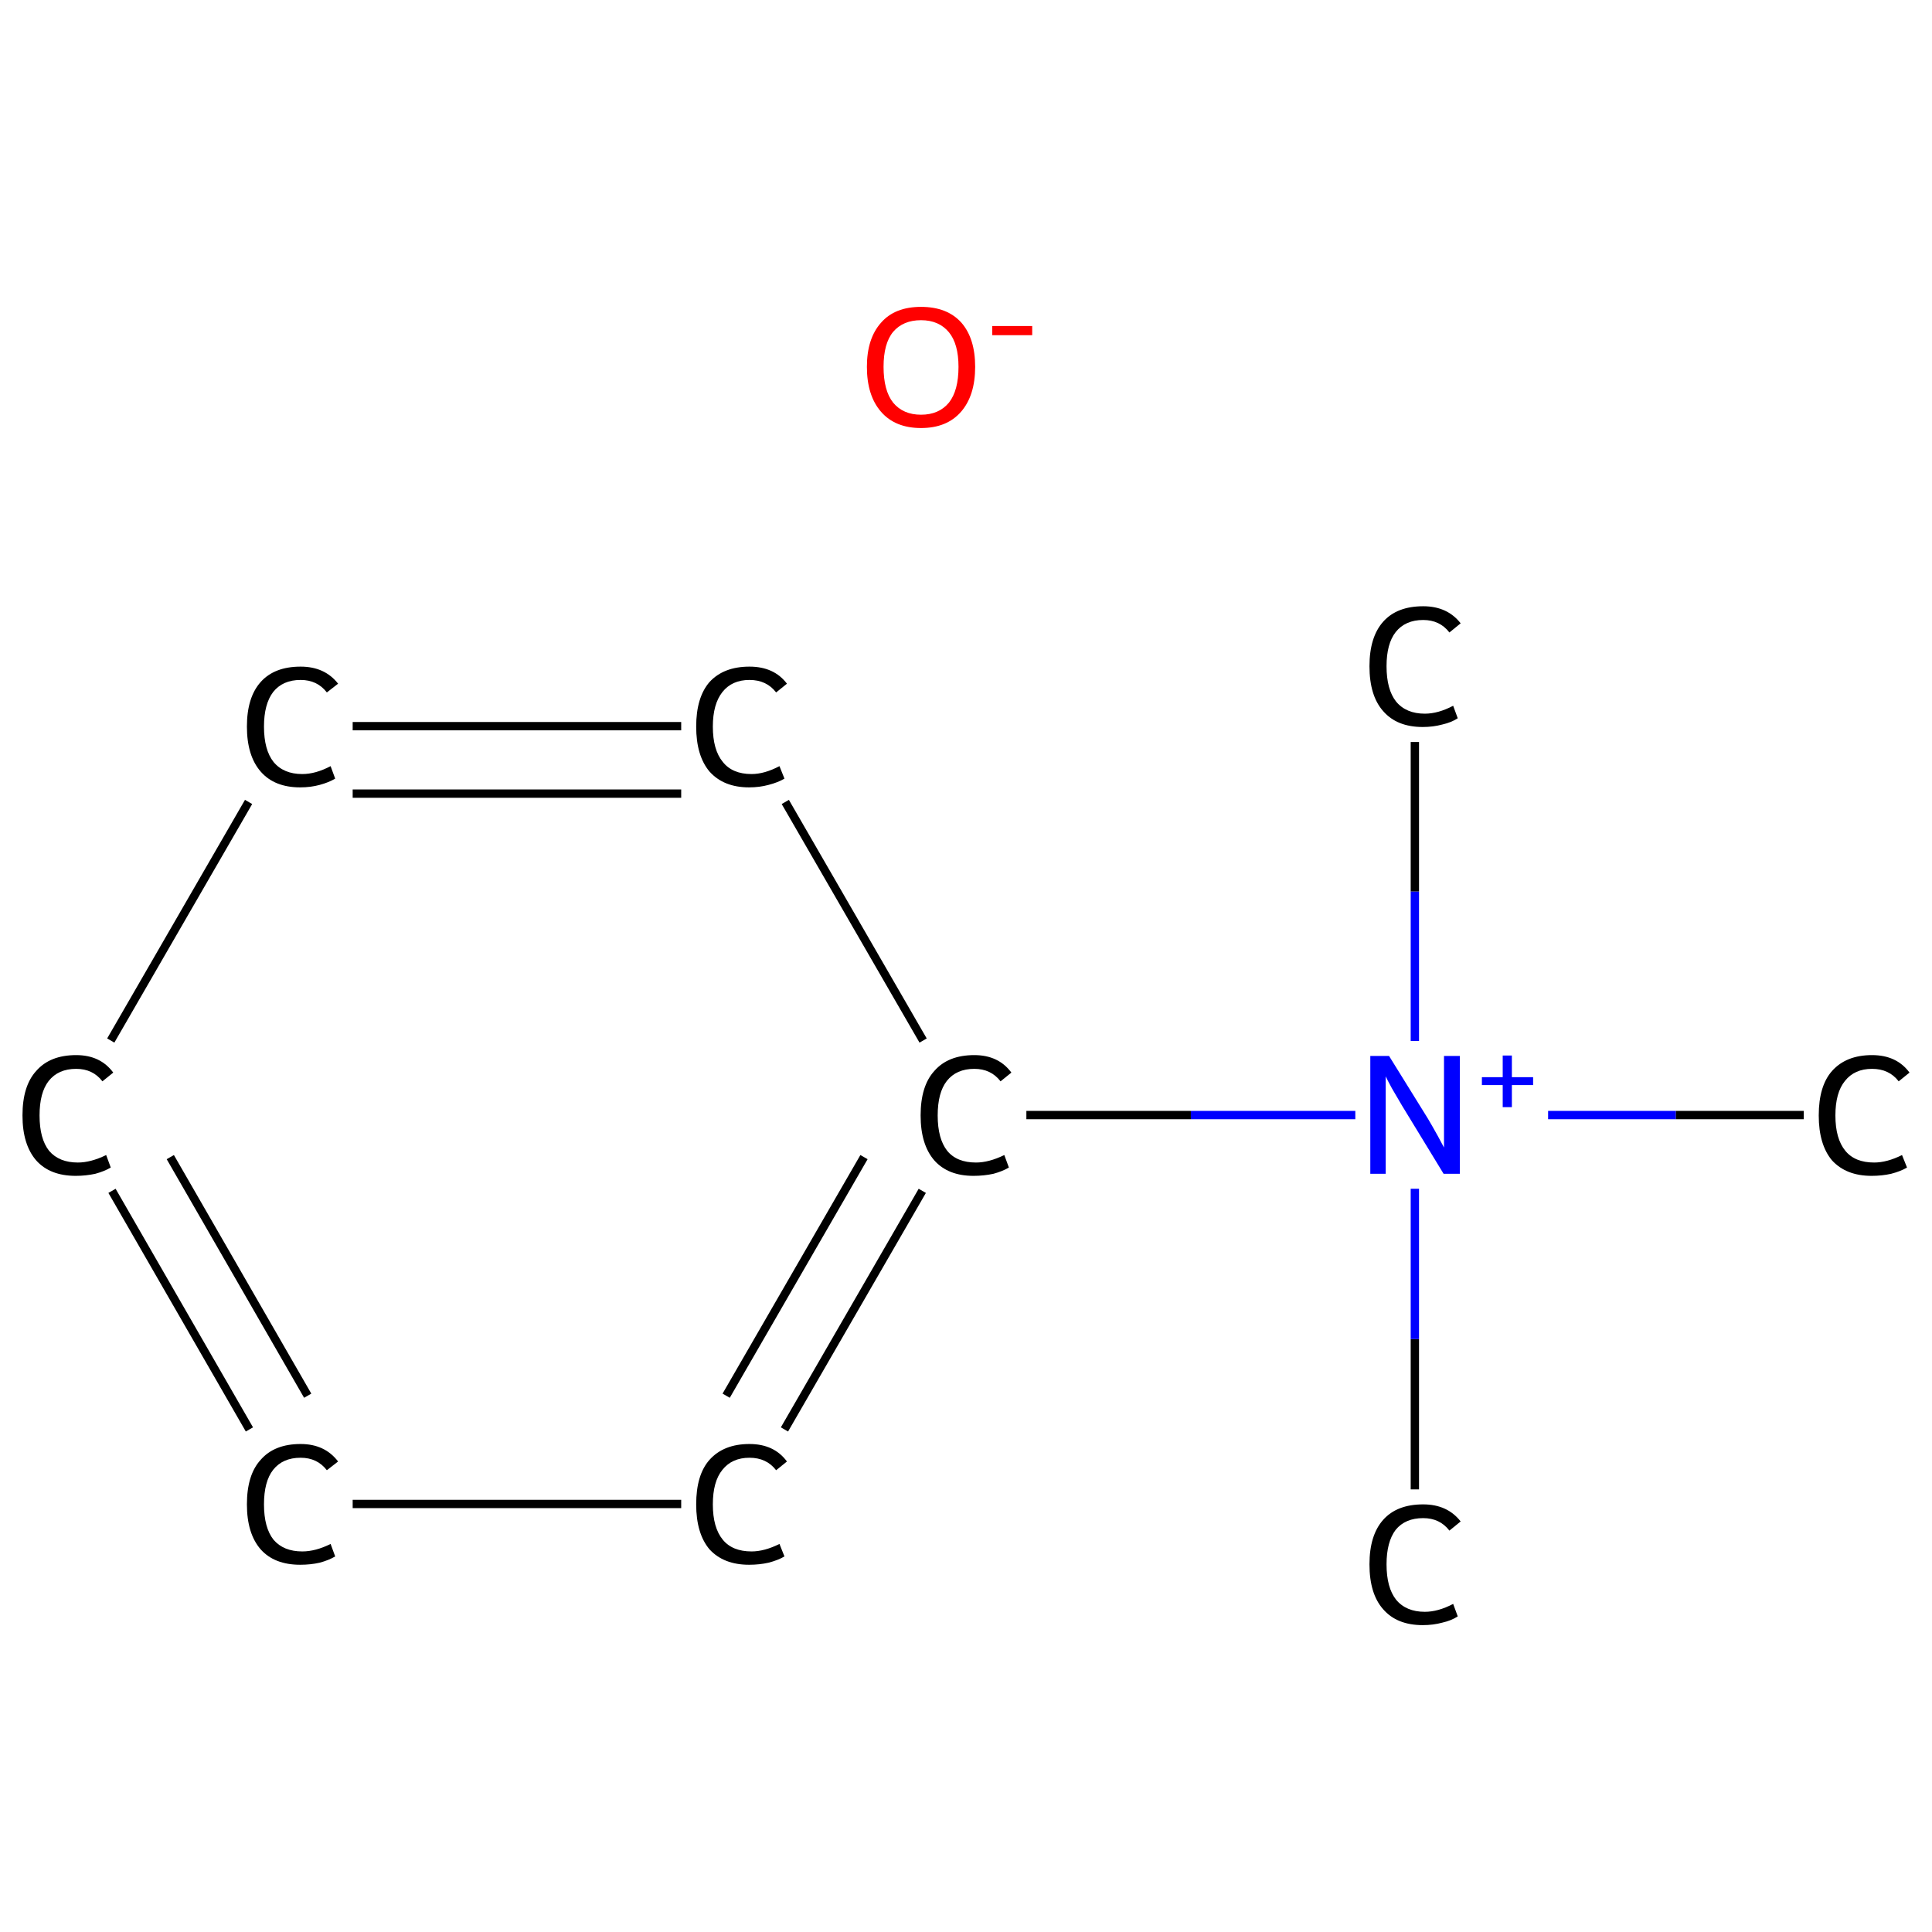 <?xml version='1.0' encoding='iso-8859-1'?>
<svg version='1.1' baseProfile='full'
              xmlns='http://www.w3.org/2000/svg'
                      xmlns:rdkit='http://www.rdkit.org/xml'
                      xmlns:xlink='http://www.w3.org/1999/xlink'
                  xml:space='preserve'
width='464px' height='464px' viewBox='0 0 464 464'>
<!-- END OF HEADER -->
<rect style='opacity:1.0;fill:#FFFFFF;stroke:none' width='464.0' height='464.0' x='0.0' y='0.0'> </rect>
<path class='bond-0 atom-0 atom-1' d='M 339.8,357.7 L 339.8,321.6' style='fill:none;fill-rule:evenodd;stroke:#000000;stroke-width:2.0px;stroke-linecap:butt;stroke-linejoin:miter;stroke-opacity:1' />
<path class='bond-0 atom-0 atom-1' d='M 339.8,321.6 L 339.8,285.5' style='fill:none;fill-rule:evenodd;stroke:#0000FF;stroke-width:2.0px;stroke-linecap:butt;stroke-linejoin:miter;stroke-opacity:1' />
<path class='bond-1 atom-1 atom-2' d='M 339.8,250.0 L 339.8,214.1' style='fill:none;fill-rule:evenodd;stroke:#0000FF;stroke-width:2.0px;stroke-linecap:butt;stroke-linejoin:miter;stroke-opacity:1' />
<path class='bond-1 atom-1 atom-2' d='M 339.8,214.1 L 339.8,178.2' style='fill:none;fill-rule:evenodd;stroke:#000000;stroke-width:2.0px;stroke-linecap:butt;stroke-linejoin:miter;stroke-opacity:1' />
<path class='bond-2 atom-1 atom-3' d='M 371.8,267.8 L 402.5,267.8' style='fill:none;fill-rule:evenodd;stroke:#0000FF;stroke-width:2.0px;stroke-linecap:butt;stroke-linejoin:miter;stroke-opacity:1' />
<path class='bond-2 atom-1 atom-3' d='M 402.5,267.8 L 433.2,267.8' style='fill:none;fill-rule:evenodd;stroke:#000000;stroke-width:2.0px;stroke-linecap:butt;stroke-linejoin:miter;stroke-opacity:1' />
<path class='bond-3 atom-1 atom-4' d='M 325.5,267.8 L 286.0,267.8' style='fill:none;fill-rule:evenodd;stroke:#0000FF;stroke-width:2.0px;stroke-linecap:butt;stroke-linejoin:miter;stroke-opacity:1' />
<path class='bond-3 atom-1 atom-4' d='M 286.0,267.8 L 246.5,267.8' style='fill:none;fill-rule:evenodd;stroke:#000000;stroke-width:2.0px;stroke-linecap:butt;stroke-linejoin:miter;stroke-opacity:1' />
<path class='bond-4 atom-4 atom-5' d='M 221.5,286.0 L 188.4,343.3' style='fill:none;fill-rule:evenodd;stroke:#000000;stroke-width:2.0px;stroke-linecap:butt;stroke-linejoin:miter;stroke-opacity:1' />
<path class='bond-4 atom-4 atom-5' d='M 207.5,277.9 L 174.4,335.2' style='fill:none;fill-rule:evenodd;stroke:#000000;stroke-width:2.0px;stroke-linecap:butt;stroke-linejoin:miter;stroke-opacity:1' />
<path class='bond-5 atom-5 atom-6' d='M 163.6,361.2 L 84.7,361.2' style='fill:none;fill-rule:evenodd;stroke:#000000;stroke-width:2.0px;stroke-linecap:butt;stroke-linejoin:miter;stroke-opacity:1' />
<path class='bond-6 atom-6 atom-7' d='M 59.9,343.3 L 26.9,286.0' style='fill:none;fill-rule:evenodd;stroke:#000000;stroke-width:2.0px;stroke-linecap:butt;stroke-linejoin:miter;stroke-opacity:1' />
<path class='bond-6 atom-6 atom-7' d='M 73.9,335.2 L 40.9,277.9' style='fill:none;fill-rule:evenodd;stroke:#000000;stroke-width:2.0px;stroke-linecap:butt;stroke-linejoin:miter;stroke-opacity:1' />
<path class='bond-7 atom-7 atom-8' d='M 26.6,249.9 L 59.7,192.6' style='fill:none;fill-rule:evenodd;stroke:#000000;stroke-width:2.0px;stroke-linecap:butt;stroke-linejoin:miter;stroke-opacity:1' />
<path class='bond-8 atom-8 atom-9' d='M 84.7,174.4 L 163.6,174.4' style='fill:none;fill-rule:evenodd;stroke:#000000;stroke-width:2.0px;stroke-linecap:butt;stroke-linejoin:miter;stroke-opacity:1' />
<path class='bond-8 atom-8 atom-9' d='M 84.7,190.6 L 163.6,190.6' style='fill:none;fill-rule:evenodd;stroke:#000000;stroke-width:2.0px;stroke-linecap:butt;stroke-linejoin:miter;stroke-opacity:1' />
<path class='bond-9 atom-9 atom-4' d='M 188.6,192.6 L 221.7,249.9' style='fill:none;fill-rule:evenodd;stroke:#000000;stroke-width:2.0px;stroke-linecap:butt;stroke-linejoin:miter;stroke-opacity:1' />
<path class='atom-0' d='M 328.9 375.7
Q 328.9 368.7, 332.2 365.0
Q 335.5 361.3, 341.8 361.3
Q 347.6 361.3, 350.8 365.4
L 348.1 367.6
Q 345.8 364.6, 341.8 364.6
Q 337.5 364.6, 335.2 367.4
Q 333.0 370.3, 333.0 375.7
Q 333.0 381.3, 335.3 384.2
Q 337.7 387.1, 342.2 387.1
Q 345.4 387.1, 349.0 385.2
L 350.1 388.2
Q 348.6 389.2, 346.4 389.7
Q 344.2 390.3, 341.7 390.3
Q 335.5 390.3, 332.2 386.5
Q 328.9 382.8, 328.9 375.7
' fill='#000000'/>
<path class='atom-1' d='M 333.6 253.6
L 342.9 268.6
Q 343.8 270.1, 345.3 272.8
Q 346.7 275.4, 346.8 275.6
L 346.8 253.6
L 350.6 253.6
L 350.6 281.9
L 346.7 281.9
L 336.7 265.5
Q 335.6 263.6, 334.3 261.4
Q 333.1 259.2, 332.8 258.5
L 332.8 281.9
L 329.1 281.9
L 329.1 253.6
L 333.6 253.6
' fill='#0000FF'/>
<path class='atom-1' d='M 355.9 258.7
L 360.9 258.7
L 360.9 253.5
L 363.1 253.5
L 363.1 258.7
L 368.2 258.7
L 368.2 260.6
L 363.1 260.6
L 363.1 265.9
L 360.9 265.9
L 360.9 260.6
L 355.9 260.6
L 355.9 258.7
' fill='#0000FF'/>
<path class='atom-2' d='M 328.9 160.0
Q 328.9 153.0, 332.2 149.3
Q 335.5 145.6, 341.8 145.6
Q 347.6 145.6, 350.8 149.7
L 348.1 151.9
Q 345.8 148.9, 341.8 148.9
Q 337.5 148.9, 335.2 151.8
Q 333.0 154.6, 333.0 160.0
Q 333.0 165.6, 335.3 168.5
Q 337.7 171.4, 342.2 171.4
Q 345.4 171.4, 349.0 169.5
L 350.1 172.5
Q 348.6 173.5, 346.4 174.0
Q 344.2 174.6, 341.7 174.6
Q 335.5 174.6, 332.2 170.8
Q 328.9 167.1, 328.9 160.0
' fill='#000000'/>
<path class='atom-3' d='M 436.8 267.9
Q 436.8 260.8, 440.0 257.2
Q 443.4 253.4, 449.6 253.4
Q 455.5 253.4, 458.6 257.6
L 456.0 259.7
Q 453.7 256.7, 449.6 256.7
Q 445.4 256.7, 443.1 259.6
Q 440.8 262.4, 440.8 267.9
Q 440.8 273.5, 443.2 276.4
Q 445.5 279.2, 450.1 279.2
Q 453.2 279.2, 456.8 277.4
L 458.0 280.4
Q 456.5 281.3, 454.2 281.9
Q 452.0 282.4, 449.5 282.4
Q 443.4 282.4, 440.0 278.7
Q 436.8 274.9, 436.8 267.9
' fill='#000000'/>
<path class='atom-4' d='M 221.1 267.9
Q 221.1 260.8, 224.4 257.2
Q 227.7 253.4, 234.0 253.4
Q 239.8 253.4, 242.9 257.6
L 240.3 259.7
Q 238.0 256.7, 234.0 256.7
Q 229.7 256.7, 227.4 259.6
Q 225.2 262.4, 225.2 267.9
Q 225.2 273.5, 227.5 276.4
Q 229.8 279.2, 234.4 279.2
Q 237.5 279.2, 241.2 277.4
L 242.3 280.4
Q 240.8 281.3, 238.6 281.9
Q 236.3 282.4, 233.8 282.4
Q 227.7 282.4, 224.4 278.7
Q 221.1 274.9, 221.1 267.9
' fill='#000000'/>
<path class='atom-5' d='M 167.2 361.3
Q 167.2 354.2, 170.4 350.6
Q 173.8 346.8, 180.0 346.8
Q 185.9 346.8, 189.0 351.0
L 186.4 353.1
Q 184.1 350.1, 180.0 350.1
Q 175.8 350.1, 173.5 353.0
Q 171.2 355.8, 171.2 361.3
Q 171.2 366.9, 173.6 369.8
Q 175.9 372.6, 180.5 372.6
Q 183.6 372.6, 187.2 370.8
L 188.4 373.8
Q 186.9 374.7, 184.6 375.3
Q 182.4 375.8, 179.9 375.8
Q 173.8 375.8, 170.4 372.1
Q 167.2 368.3, 167.2 361.3
' fill='#000000'/>
<path class='atom-6' d='M 59.3 361.3
Q 59.3 354.2, 62.6 350.6
Q 65.9 346.8, 72.2 346.8
Q 78.0 346.8, 81.2 351.0
L 78.5 353.1
Q 76.2 350.1, 72.2 350.1
Q 67.9 350.1, 65.6 353.0
Q 63.4 355.8, 63.4 361.3
Q 63.4 366.9, 65.7 369.8
Q 68.1 372.6, 72.6 372.6
Q 75.8 372.6, 79.4 370.8
L 80.5 373.8
Q 79.0 374.7, 76.8 375.3
Q 74.6 375.8, 72.1 375.8
Q 65.9 375.8, 62.6 372.1
Q 59.3 368.3, 59.3 361.3
' fill='#000000'/>
<path class='atom-7' d='M 5.4 267.9
Q 5.4 260.8, 8.7 257.2
Q 12.0 253.4, 18.3 253.4
Q 24.1 253.4, 27.2 257.6
L 24.6 259.7
Q 22.3 256.7, 18.3 256.7
Q 14.0 256.7, 11.7 259.6
Q 9.5 262.4, 9.5 267.9
Q 9.5 273.5, 11.8 276.4
Q 14.2 279.2, 18.7 279.2
Q 21.8 279.2, 25.5 277.4
L 26.6 280.4
Q 25.1 281.3, 22.9 281.9
Q 20.6 282.4, 18.2 282.4
Q 12.0 282.4, 8.7 278.7
Q 5.4 274.9, 5.4 267.9
' fill='#000000'/>
<path class='atom-8' d='M 59.3 174.5
Q 59.3 167.5, 62.6 163.8
Q 65.9 160.1, 72.2 160.1
Q 78.0 160.1, 81.2 164.2
L 78.5 166.3
Q 76.2 163.3, 72.2 163.3
Q 67.9 163.3, 65.6 166.2
Q 63.4 169.1, 63.4 174.5
Q 63.4 180.1, 65.7 183.0
Q 68.1 185.9, 72.6 185.9
Q 75.8 185.9, 79.4 184.0
L 80.5 187.0
Q 79.0 187.9, 76.8 188.5
Q 74.6 189.1, 72.1 189.1
Q 65.9 189.1, 62.6 185.3
Q 59.3 181.5, 59.3 174.5
' fill='#000000'/>
<path class='atom-9' d='M 167.2 174.5
Q 167.2 167.5, 170.4 163.8
Q 173.8 160.1, 180.0 160.1
Q 185.9 160.1, 189.0 164.2
L 186.4 166.3
Q 184.1 163.3, 180.0 163.3
Q 175.8 163.3, 173.5 166.2
Q 171.2 169.1, 171.2 174.5
Q 171.2 180.1, 173.6 183.0
Q 175.9 185.9, 180.5 185.9
Q 183.6 185.9, 187.2 184.0
L 188.4 187.0
Q 186.9 187.9, 184.6 188.5
Q 182.4 189.1, 179.9 189.1
Q 173.8 189.1, 170.4 185.3
Q 167.2 181.5, 167.2 174.5
' fill='#000000'/>
<path class='atom-10' d='M 208.2 88.1
Q 208.2 81.3, 211.6 77.5
Q 214.9 73.7, 221.2 73.7
Q 227.5 73.7, 230.9 77.5
Q 234.2 81.3, 234.2 88.1
Q 234.2 95.0, 230.8 98.9
Q 227.4 102.8, 221.2 102.8
Q 215.0 102.8, 211.6 98.9
Q 208.2 95.0, 208.2 88.1
M 221.2 99.6
Q 225.5 99.6, 227.9 96.7
Q 230.2 93.8, 230.2 88.1
Q 230.2 82.6, 227.9 79.8
Q 225.5 76.9, 221.2 76.9
Q 216.9 76.9, 214.5 79.7
Q 212.2 82.5, 212.2 88.1
Q 212.2 93.8, 214.5 96.7
Q 216.9 99.6, 221.2 99.6
' fill='#FF0000'/>
<path class='atom-10' d='M 238.3 78.3
L 247.9 78.3
L 247.9 80.5
L 238.3 80.5
L 238.3 78.3
' fill='#FF0000'/>
</svg>
